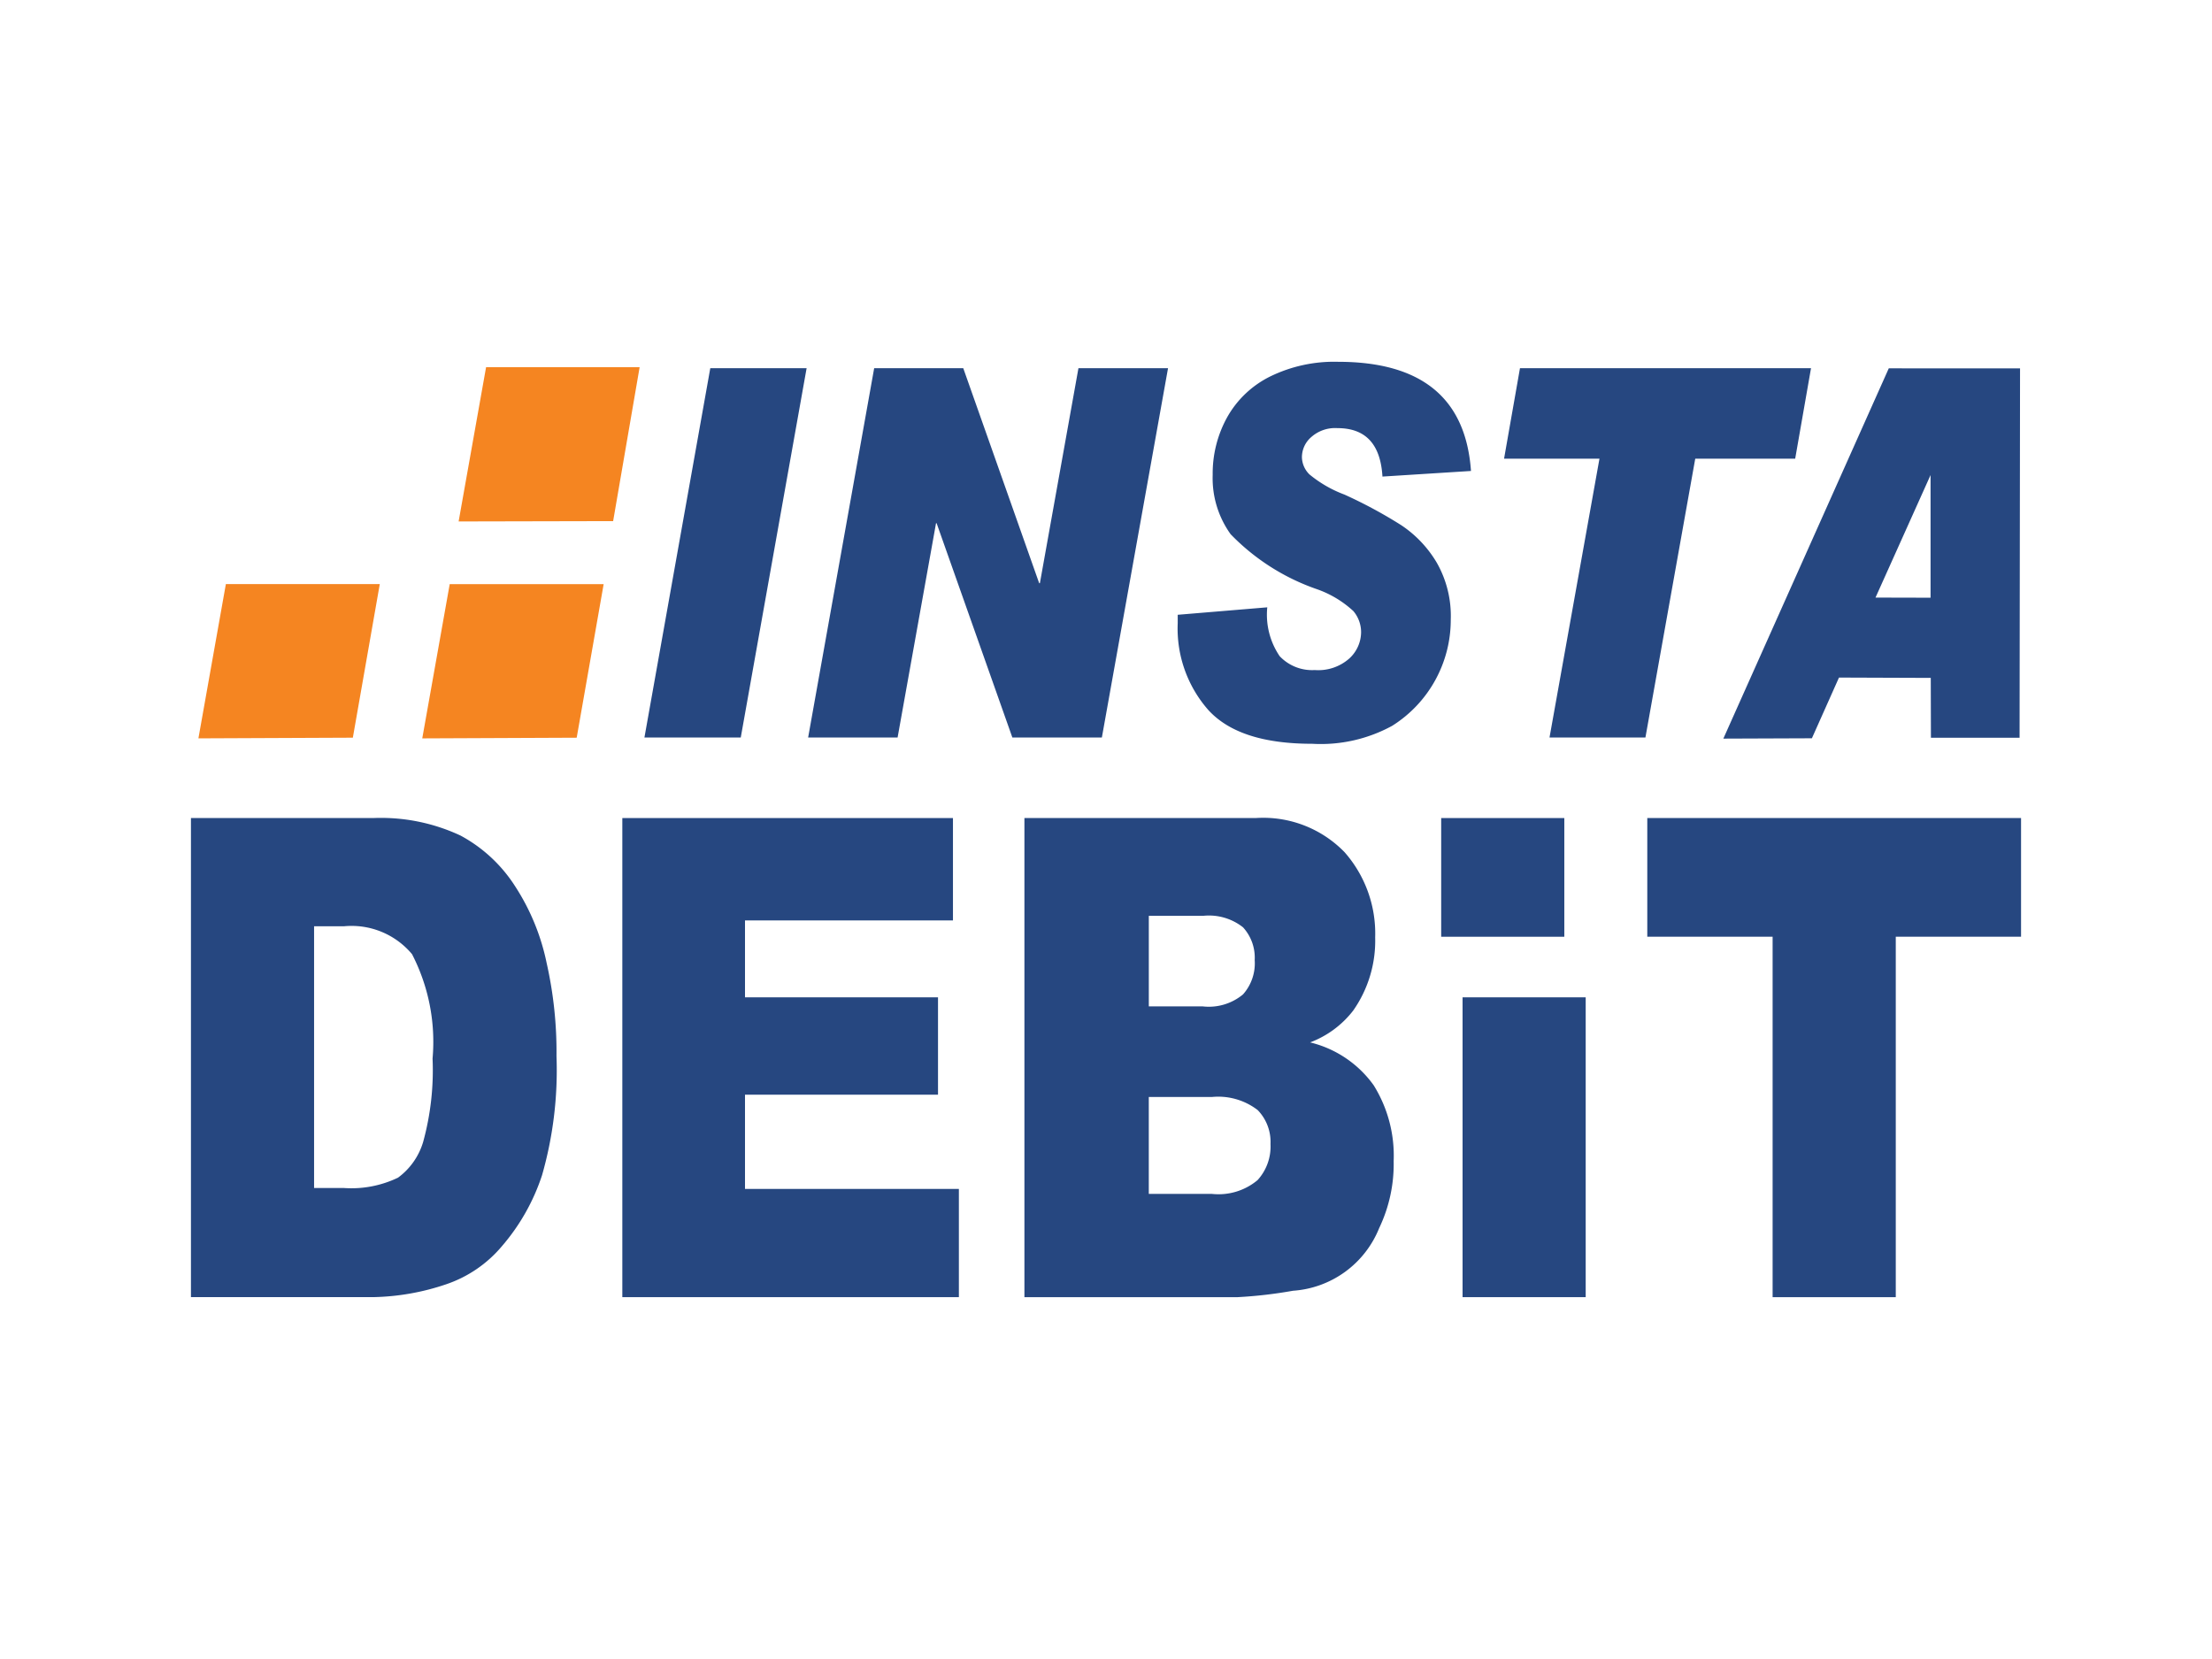 <svg xmlns="http://www.w3.org/2000/svg" width="85.654" height="64.241" viewBox="0 0 85.654 64.241"><defs><style>.cls-1{fill:#264780;}.cls-2{fill:#f58521;}.cls-3{fill:none;}</style></defs><g id="Шар_2" data-name="Шар 2"><g id="Шар_1-2" data-name="Шар 1"><path class="cls-1" d="M27.504,14.258l-2.55,14.3h3.73l2.55-14.3Z"/><path class="cls-1" d="M41.76,14.258l-1.493,8.326H40.24L37.3,14.258h-3.45l-2.557,14.3h3.464l1.488-8.297h.023l2.933,8.297h3.466l2.562-14.3Z"/><path class="cls-1" d="M56.961,18.237l-3.429.217c-.074-1.25-.649-1.876-1.743-1.876a1.391,1.391,0,0,0-1.013.346,1.027,1.027,0,0,0-.362.791.96.96,0,0,0,.293.657,4.723,4.723,0,0,0,1.355.78,17.994,17.994,0,0,1,2.192,1.181,4.482,4.482,0,0,1,1.381,1.455,4.168,4.168,0,0,1,.542,2.21,4.846,4.846,0,0,1-2.268,4.107,5.76,5.76,0,0,1-3.095.696c-1.898,0-3.23-.435-4.026-1.309a4.777,4.777,0,0,1-1.184-3.358v-.328l3.468-.289a2.86,2.86,0,0,0,.48,1.892,1.728,1.728,0,0,0,1.36.537,1.811,1.811,0,0,0,1.339-.45,1.394,1.394,0,0,0,.454-1.025,1.269,1.269,0,0,0-.298-.807,4.047,4.047,0,0,0-1.447-.861,8.523,8.523,0,0,1-3.307-2.117,3.716,3.716,0,0,1-.695-2.299,4.495,4.495,0,0,1,.569-2.244,3.876,3.876,0,0,1,1.67-1.571,5.644,5.644,0,0,1,2.624-.562q4.841.002,5.139,4.226"/><path class="cls-1" d="M58.857,14.258l-.616,3.504h3.694l-1.934,10.796h3.714l1.929-10.796h3.87l.613-3.504Z"/><path class="cls-1" d="M12.162,35.867V46.002H13.31a4.16,4.16,0,0,0,2.102-.4,2.651,2.651,0,0,0,.975-1.389A10.479,10.479,0,0,0,16.75,40.99a7.399,7.399,0,0,0-.795-4.042,3.05,3.05,0,0,0-2.628-1.081H12.162ZM7.394,31.677H14.45a7.27,7.27,0,0,1,3.381.677,5.734,5.734,0,0,1,2.122,1.974,8.634,8.634,0,0,1,1.214,2.961,15.653,15.653,0,0,1,.382,3.607,14.774,14.774,0,0,1-.56,4.612,8.045,8.045,0,0,1-1.553,2.747,4.853,4.853,0,0,1-2.149,1.472,9.287,9.287,0,0,1-2.836.501H7.394Z"/><path class="cls-1" d="M24.098,31.677V50.229H37.13V46.038H28.848V42.389h7.474v-3.77H28.848V35.641h8.053V31.677Z"/><path class="cls-1" d="M44.485,46.231h2.448a2.355,2.355,0,0,0,1.763-.534,1.931,1.931,0,0,0,.501-1.399,1.768,1.768,0,0,0-.496-1.313,2.503,2.503,0,0,0-1.772-.507H44.484v3.752Zm0-7.261h2.09a2.069,2.069,0,0,0,1.558-.465,1.807,1.807,0,0,0,.452-1.328,1.738,1.738,0,0,0-.452-1.269,2.127,2.127,0,0,0-1.531-.446H44.485ZM39.668,31.677h8.95a4.389,4.389,0,0,1,3.447,1.322,4.765,4.765,0,0,1,1.185,3.3,4.705,4.705,0,0,1-.847,2.827A3.785,3.785,0,0,1,50.73,40.364a4.258,4.258,0,0,1,2.462,1.66,5.16,5.16,0,0,1,.774,2.936,5.739,5.739,0,0,1-.559,2.59,3.881,3.881,0,0,1-3.338,2.431,17.551,17.551,0,0,1-2.144.248H39.668V31.677h-.001Z"/><path class="cls-1" d="M63.787,31.677v4.595H68.64v13.957h4.769V36.272H78.26V31.677Z"/><path class="cls-1" d="M72.624,23.14l2.132-4.745v4.75Zm.514-8.877-6.406,14.338,3.429-.013L71.21,26.237l3.554.013.006,2.318h3.433l.018-14.304Z"/><path class="cls-1" d="M56.634,38.619v11.61h4.768v-11.61Z"/><path class="cls-1" d="M55.806,31.677v4.596h4.768V31.677Z"/><path class="cls-2" d="M17.414,22.619l-1.063,5.973,5.98-.026,1.044-5.947h-5.96Z"/><path class="cls-2" d="M18.822,14.219l-1.063,5.973,5.983-.013,1.026-5.96Z"/><path class="cls-2" d="M8.746,22.619,7.683,28.591l5.98-.026,1.043-5.947h-5.96Z"/><rect class="cls-3" width="85.654" height="64.241"/></g></g></svg>